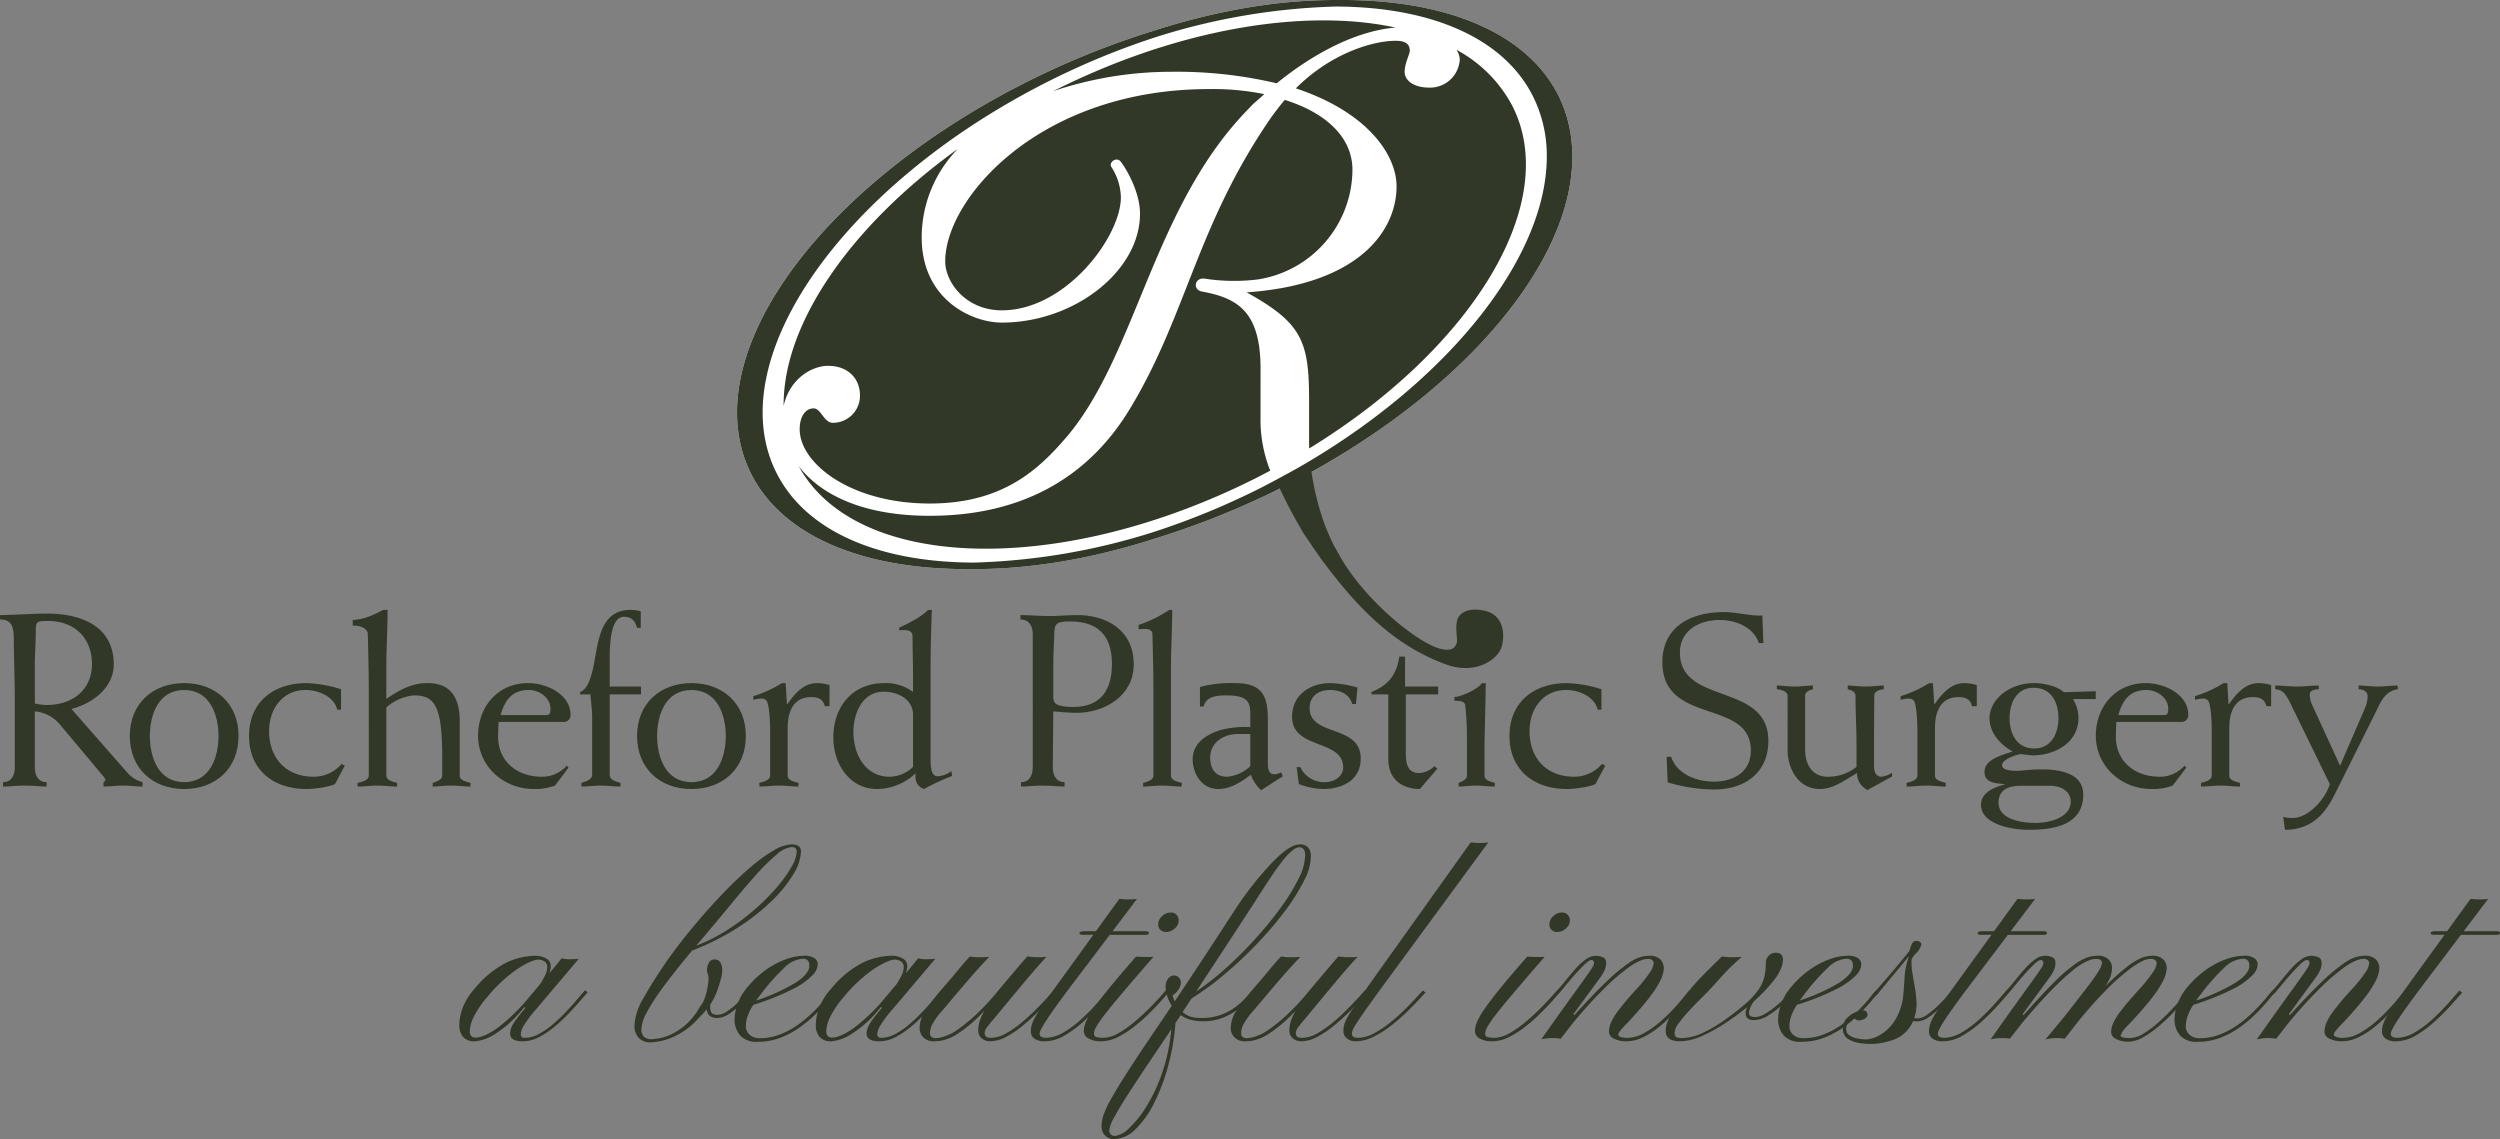 <?xml version="1.0" encoding="UTF-8"?>
<svg xmlns="http://www.w3.org/2000/svg" xmlns:xlink="http://www.w3.org/1999/xlink" id="Group_1806" data-name="Group 1806" width="554.431" height="252.614" viewBox="0 0 554.431 252.614">
  <rect x="0" y="0" width="554.431" height="252.614" fill="#808080" stroke="none"/>
  <defs>
    <clipPath id="clip-path">
      <rect id="Rectangle_132" data-name="Rectangle 132" width="554.431" height="252.614" fill="none"></rect>
    </clipPath>
  </defs>
  <g id="Group_1805" data-name="Group 1805" clip-path="url(#clip-path)">
    <path id="Path_1022" data-name="Path 1022" d="M467.7,104.661c28.1-15.552,49.055-36.875,55.688-57.161,3.3-10.1,2.81-19.53-1.431-27.258C514.437,6.549,496.2-.251,473.346.007c-12.409-.079-26.328,2.182-40.663,6.813a181.738,181.738,0,0,0-25.19,9.9c-32.762,15.758-57.682,39.515-65.036,61.989-3.305,10.1-2.809,19.531,1.433,27.259,7.517,13.694,25.757,20.5,48.612,20.237,12.423.079,26.356-2.188,40.705-6.831a182.28,182.28,0,0,0,23.58-9.149c.521-.243,1.046-.483,1.566-.732.781-.376,1.542-.765,2.313-1.151Z" transform="translate(-176.841 0)" fill="#fff"></path>
    <path id="Path_1023" data-name="Path 1023" d="M535.856,23.554c7.977-6.493,17.482-11.614,26.337-12.363-20.23-4.363-48.407.244-75.883,14.088a.1.1,0,0,0-.013.009A82.126,82.126,0,0,1,512.382,21a96.249,96.249,0,0,1,23.475,2.558" transform="translate(-252.712 -5.08)" fill="#323827"></path>
    <path id="Path_1024" data-name="Path 1024" d="M371.724,103.322c4.238,0,7.009,2.716,7.009,6.554a5.99,5.99,0,0,1-6.031,6.076c-1.957,0-2.609-3.2-4.238-3.2-1.794,0-3.1,1.758-3.1,4.633,0,7.519,11.247,16.468,28.854,16.468,15.975,0,23.964-7.354,30.157-14.545,15.812-18.384,19.236-51.472,40.755-73.212.977-1.12,2.119-1.918,3.259-3.036a56.7,56.7,0,0,0-12.227-1.12c-37.654,0-58.522,24.3-58.522,38.2,0,4.636,4.566,10.87,12.553,10.87,14.182,0,26.409-16.305,26.409-25.1a13.017,13.017,0,0,0-2.119-6.713c-.654-.958,1.14-2.4,2.119-1.118.652.8,4.238,6.234,4.238,11.508,0,12.787-14.674,24.139-30.647,24.139-6.847,0-17.769-5.276-17.769-18.864a28.174,28.174,0,0,1,8.012-19.657c-24.091,17.349-38.8,39.023-38.631,57.005,1.33-6.06,6.279-8.9,9.917-8.9" transform="translate(-188.018 -22.186)" fill="#323827"></path>
    <path id="Path_1025" data-name="Path 1025" d="M471.191,106.652c0-12.787-5.215-15.663-12.877-17.1-2.283-.32-1.793-3.2.489-2.88a42.513,42.513,0,0,0,11.9.16,24.771,24.771,0,0,0,20.867-24.295c0-6.873-5.376-12.467-15-15.508-.979,1.12-1.793,2.24-2.769,3.518-16.792,24.139-18.911,44.121-31.626,65.06-8.8,14.548-23.149,23.659-44.34,23.659-15.6,0-24.581-5.139-29.073-11.016,12.707,23.329,57.949,24.549,101.437,2.637,1.062-.536,2.1-1.085,3.138-1.635a30.505,30.505,0,0,1-2.148-12.05Z" transform="translate(-191.634 -24.876)" fill="#323827"></path>
    <path id="Path_1026" data-name="Path 1026" d="M634.35,33.368A30.024,30.024,0,0,0,622.1,21.2a4.054,4.054,0,0,1,.736,2.157,6.6,6.6,0,0,1-6.684,6.234c-3.585,0-5.541-1.6-5.541-3.518,0-1.758,1.14-4,1.14-4.634,0-1.278-.653-2.238-3.1-2.238-5.054,0-14.343,2.715-22.169,10.549,16.3,5.434,22.335,15.025,22.335,21.742,0,9.589-7.989,21.737-33.256,23.5,12.388,6.872,13.859,10.87,13.859,24.137v9.109c0,.478.01.925.019,1.375,36.369-22.3,56.169-54.768,44.912-76.245" transform="translate(-299.1 -10.158)" fill="#323827"></path>
    <path id="Path_1027" data-name="Path 1027" d="M523.388,47.5c3.3-10.1,2.809-19.529-1.431-27.259C514.437,6.549,496.2-.251,473.345.007c-12.409-.079-26.327,2.182-40.663,6.814a181.894,181.894,0,0,0-25.19,9.9c-32.762,15.759-57.682,39.515-65.036,61.99-3.305,10.1-2.81,19.531,1.433,27.259,7.517,13.694,25.757,20.5,48.612,20.237,12.423.079,26.355-2.188,40.705-6.831a182.167,182.167,0,0,0,23.58-9.149c.52-.244,1.045-.482,1.565-.732.781-.376,1.542-.765,2.313-1.151,1.391,2.978,2.949,5.979,4.725,8.985.679,1.333,1.6,2.4,2.441,3.773l2.122,3.028c6.724,9,14.992,18.715,27.7,23.265,6.36,2.277,11.458-1.011,12.263-4.156.842-3.3-.081-6.869-3.6-7.741s-5.846.232-6.331,2.115c-.44,1.73.119,4.2-.04,4.833-.324,1.252-1.206,2.041-3.609,1.452-4.967-1.225-16.212-10.255-21.933-19.843l-1.762-3.105c-.679-1.333-1.2-2.632-1.84-4.126a59.4,59.4,0,0,1-3.1-12.159c28.1-15.552,49.055-36.876,55.688-57.161m-56.015,54.689c-.021.011-.043.028-.066.041-2.431,1.45-4.952,2.841-7.509,4.2-1.041.554-2.072,1.115-3.134,1.654-.043.021-.087.044-.135.07a168.63,168.63,0,0,1-23.852,9.826,144.335,144.335,0,0,1-39.926,6.782c-20.5-.065-36.744-6.594-43.5-19.491-13.016-24.84,13.931-63.965,60.067-87.214a168.838,168.838,0,0,1,23.878-9.835,144.274,144.274,0,0,1,39.894-6.774c20.5.061,36.749,6.591,43.511,19.492a29.364,29.364,0,0,1,3.275,13.794c0,21.574-20.405,48.27-52.5,67.455" transform="translate(-176.841 0)" fill="#323827"></path>
    <path id="Path_1028" data-name="Path 1028" d="M3.278,308.244c0-4.907-.221-9.861-.221-13.789,0-2.834-.611-4.249-3.057-4.249v-.979c2.668,0,7.447-.329,10.392-.329,7.669,0,14.837,2.834,14.837,11.28,0,5.065-4.612,8.664-9.391,9.861l12.281,14.007a6.763,6.763,0,0,0,3.5,2.235v.979c-1.445,0-2.889-.218-4.334-.218s-2.89.218-4.335.218v-.979c.168-.111.445-.274.445-.385a2.124,2.124,0,0,0-.445-.872l-9.5-11.331a8.226,8.226,0,0,0-5.725-3.107v12.426c0,1.688.722,3.27,2.611,3.27v.979c-1.388,0-3.054-.218-4.946-.218-1.666,0-3.333.218-4.723.218v-.979c1.888,0,2.611-1.582,2.611-3.27Zm4.446.6a14.406,14.406,0,0,0,2.557.329c6.112,0,10.112-3.6,10.112-9.1,0-5.343-3.444-9.536-9.779-9.536-2.223,0-2.668.106-2.668,1.851,0,2.5-.222,5.45-.222,7.792Z" transform="translate(0 -152.824)" fill="#323827"></path>
    <path id="Path_1029" data-name="Path 1029" d="M71.987,321.64c6.947,0,12.059,4.522,12.059,11.716,0,7.245-5.112,11.772-12.059,11.772S59.928,340.6,59.928,333.356c0-7.194,5.113-11.716,12.059-11.716m0,21.962c5.779,0,7.613-5.617,7.613-10.246,0-4.578-1.834-10.19-7.613-10.19s-7.612,5.612-7.612,10.19c0,4.629,1.833,10.246,7.612,10.246" transform="translate(-31.143 -170.144)" fill="#323827"></path>
    <path id="Path_1030" data-name="Path 1030" d="M135.381,327.526h-.834c-.722-2.946-4.223-4.36-7-4.36-5.112,0-8.113,4.193-8.113,9.1,0,5.937,3.668,10.134,9.892,10.134a8.054,8.054,0,0,0,6.168-2.834l.722.38-2.112,3.98c-.222.436-3.889,1.2-6.39,1.2-7.113,0-12.725-4.036-12.725-11.771,0-7.681,5.612-11.716,12.725-11.716A27.737,27.737,0,0,1,135.381,323Z" transform="translate(-59.755 -170.144)" fill="#323827"></path>
    <path id="Path_1031" data-name="Path 1031" d="M170.321,323.894c0,1.034,1.167,1.3,2.391,1.633v.817c-1.446,0-2.89-.218-4.336-.218s-2.889.218-4.445.218v-.817c1.222-.274,2.5-.654,2.5-1.633V305.964c0-6.647-.222-12.806-.222-13.4,0-1.471-2.168-2.018-3.335-1.906V289.4c2.945-.111,5.5-1.637,6.779-2.235h.945c0,4.248-.278,8.553-.278,12.806v6.92c2.89-1.906,5.446-3.488,9.113-3.488,3.613,0,7.168,1.471,7.168,8.5v11.99c0,1.034,1.167,1.3,2.39,1.633v.817c-1.445,0-2.889-.218-4.335-.218s-2.889.218-4.056.218v-.817c.833-.274,2.112-.654,2.112-1.633V319.8c0-11.331-1.667-13.678-6.28-13.678a10.923,10.923,0,0,0-6.113,2.672Z" transform="translate(-84.641 -151.907)" fill="#323827"></path>
    <path id="Path_1032" data-name="Path 1032" d="M281.353,304.164v1.744h-6.947v17.82c0,1.145,1.167,1.419,2.39,1.8v.817c-1.445,0-2.89-.218-4.334-.218s-2.89.218-4.334.218v-.817c1.112-.329,2.388-.765,2.388-1.8V310.871c0-1.693-.276-3.27-.388-4.963h-2.279v-.547c2.279-.65,3.057-6.155,3.39-8.006.832-4.634,1.777-10.19,7.779-10.19a8.119,8.119,0,0,1,2.279.325v3.655h-.835c-.443-1.637-1.278-2.453-2.89-2.453-2.389,0-3.167,3.813-3.167,9.374v6.1Z" transform="translate(-139.192 -151.907)" fill="#323827"></path>
    <path id="Path_1033" data-name="Path 1033" d="M306.2,321.64c6.947,0,12.059,4.522,12.059,11.716,0,7.245-5.112,11.772-12.059,11.772s-12.058-4.527-12.058-11.772c0-7.194,5.112-11.716,12.058-11.716m0,21.962c5.78,0,7.614-5.617,7.614-10.246,0-4.578-1.834-10.19-7.614-10.19s-7.613,5.612-7.613,10.19c0,4.629,1.834,10.246,7.613,10.246" transform="translate(-152.856 -170.144)" fill="#323827"></path>
    <path id="Path_1034" data-name="Path 1034" d="M364.717,326.761h-1.055c-.389-1.633-1.5-2.018-3.056-2.018-3.113,0-5.169,2.129-5.169,6.869v10.52c0,1.034,1.167,1.3,2.391,1.633v.816c-1.446,0-2.891-.218-4.335-.218s-2.89.218-4.335.218v-.816c1.113-.274,2.39-.654,2.39-1.633v-9.81c0-3-.278-5.886-.722-6.646a1.241,1.241,0,0,0-1.221-.6,6.925,6.925,0,0,0-1.78.273v-.816a26.627,26.627,0,0,0,6.336-2.89h.832l.278,4.634h.111c1.667-2.347,3.613-4.634,6.558-4.634a9.483,9.483,0,0,1,2.777.436Z" transform="translate(-180.752 -170.144)" fill="#323827"></path>
    <path id="Path_1035" data-name="Path 1035" d="M406.324,320.57c0,2.722.667,3.487,1.556,3.487a5.371,5.371,0,0,0,3.055-1.146L411.1,324a47.084,47.084,0,0,0-6.223,2.89,2.662,2.662,0,0,1-1.89-2.672V323.4a12.531,12.531,0,0,1-8.5,3.493c-6.057,0-9.725-5.45-9.725-11.447,0-6.753,4.168-12.041,11.282-12.041a10.011,10.011,0,0,1,6.39,1.958v-3.209c0-3.214-.112-6.434-.112-9.049,0-1.034-.443-1.633-2.944-1.415v-.6c2.5-1.145,5.057-2.509,6.391-3.923h.832c-.165,4.522-.278,9.044-.278,13.566Zm-3.889-10.139c0-3.376-3.224-5.12-6.558-5.12-4.667,0-6.667,4.8-6.667,8.937,0,5.121,2.778,9.917,8,9.917a7.642,7.642,0,0,0,5.225-2.18Z" transform="translate(-199.948 -151.907)" fill="#323827"></path>
    <path id="Path_1036" data-name="Path 1036" d="M473.882,293.846c0-1.688-.721-3.27-2.723-3.27V289.6c2.113,0,4.224.218,6.336.218s4.223-.218,6.335-.218c5.891,0,12.448,2.941,12.448,10.951,0,6.921-6.39,10.733-12.726,10.733-1.889,0-3.555-.218-5.112-.325l-.111,12.426c0,1.688.721,3.27,2.611,3.27v.979c-1.389,0-3.057-.218-4.945-.218-1.668,0-3.334.218-4.723.218v-.979c1.89,0,2.611-1.582,2.611-3.27Zm4.557,14c0,1.146.333,2.129,4.446,2.129,6.557,0,8.557-4.364,8.557-9.536,0-4.851-1.834-9.429-9.225-9.429-2.89,0-3.555.324-3.555,2.727,0,1.141-.222,3.65-.222,6.92Z" transform="translate(-244.846 -153.194)" fill="#323827"></path>
    <path id="Path_1037" data-name="Path 1037" d="M532.888,323.894c0,1.034,1.168,1.3,2.391,1.633v.817c-1.445,0-2.89-.218-4.335-.218s-2.889.218-4.223.218v-.817c1-.274,2.278-.654,2.278-1.633V305.964c0-6.647-.222-12.806-.222-13.4,0-1.471-2.167-1.2-3.055-1.09v-.979a27.98,27.98,0,0,0,6.779-3.325h.667c0,4.248-.279,8.553-.279,12.806Z" transform="translate(-273.2 -151.907)" fill="#323827"></path>
    <path id="Path_1038" data-name="Path 1038" d="M552.273,322.512a25.957,25.957,0,0,1,7.78-.873c6,0,7.28,2.778,7.28,8.066v9.972c0,1.3.444,2.18,1.334,2.18a3.336,3.336,0,0,0,1.61-.44l.391.877-4.834,3.1a8.879,8.879,0,0,1-2.28-3.432c-2.11,1.583-4.5,3.164-7.168,3.164-4.113,0-5.723-3.928-5.723-6.544,0-3.6,2.888-5.446,6-6.484a21.368,21.368,0,0,1,6.78-.7v-2.941c0-3-1-4.09-5.333-4.09-1.946,0-4.5.167-5,2.454h-.835Zm11.17,10.408H560.72c-3.224,0-6.168,1.907-6.168,5.232,0,2.4,1.055,4.249,3.779,4.249a8.481,8.481,0,0,0,5.111-2.343Z" transform="translate(-286.161 -170.144)" fill="#323827"></path>
    <path id="Path_1039" data-name="Path 1039" d="M597.568,340.275h.832a5.8,5.8,0,0,0,5.5,3.326c2.058,0,4-1.308,4-3.271,0-6.322-11.338-3.868-11.338-11.224,0-4.745,3.836-7.468,8.5-7.468a24.6,24.6,0,0,1,6,.983l-.333,3.65H609.9c-.613-2.235-2.725-3.107-5-3.107-2.5,0-4.444,1.414-4.444,4.031,0,6.377,11.333,3.543,11.333,11.168,0,4.745-4,6.763-8.391,6.763a16.233,16.233,0,0,1-5.333-1.1Z" transform="translate(-310.015 -170.144)" fill="#323827"></path>
    <path id="Path_1040" data-name="Path 1040" d="M640.832,317.534V330.72c0,3.27,1.109,4.253,3.055,4.253a5.251,5.251,0,0,0,3.278-1.526l.667.543-3.888,4.527c-2.393,0-7-.983-7-6.707V317.534h-3.725v-.547c3.614-1.414,5.558-3.7,6.168-7.843h1.277v6.647H648v1.744Z" transform="translate(-329.061 -163.533)" fill="#323827"></path>
    <path id="Path_1041" data-name="Path 1041" d="M678.456,321.64c-.052,5.775-.277,11.66-.277,14.986v5.505c0,1.035,1.166,1.3,2.278,1.633v.816c-1.334,0-2.777-.218-4.224-.218-1.163,0-2.611.218-3.779.218v-.816c.558-.274,1.835-.654,1.835-1.633v-7.2a69.176,69.176,0,0,0-.388-8.442c-.222-.709-.667-.927-2.389-.927v-.821c1.887-.213,5.222-1.8,6.111-3.1Z" transform="translate(-348.962 -170.144)" fill="#323827"></path>
    <path id="Path_1042" data-name="Path 1042" d="M717.329,327.526h-.83c-.724-2.946-4.226-4.36-7-4.36-5.113,0-8.114,4.193-8.114,9.1,0,5.937,3.668,10.134,9.892,10.134a8.056,8.056,0,0,0,6.168-2.834l.724.38-2.115,3.98c-.22.436-3.888,1.2-6.39,1.2-7.114,0-12.724-4.036-12.724-11.771,0-7.681,5.61-11.716,12.724-11.716A27.719,27.719,0,0,1,717.329,323Z" transform="translate(-362.175 -170.144)" fill="#323827"></path>
    <path id="Path_1043" data-name="Path 1043" d="M788.925,295.067c-1.168-3.539-5.17-5.12-8.67-5.12-4.5,0-8.836,2.286-8.836,7.245,0,11.716,19.615,6.54,19.615,19.564,0,7.083-5.222,10.789-12.057,10.789a37.643,37.643,0,0,1-10.283-1.582l-.22-5.668h1c1.277,3.873,5.723,5.505,9.446,5.505,4.392,0,8.226-2.124,8.226-6.92,0-11.554-19.618-5.506-19.618-19.564,0-7.9,6.336-11.118,13.615-11.118,2.89,0,5.667.877,8.557.765l.225,6.1Z" transform="translate(-398.859 -152.454)" fill="#323827"></path>
    <path id="Path_1044" data-name="Path 1044" d="M822.768,325.084c0-.983-1.277-1.364-2.389-1.475v-.816c1.334,0,2.665.218,4,.218s2.668-.218,4-.218v.816c-.553.167-1.722.44-1.722,1.475v11.99c0,3.321,1.665,5.937,5,5.937a10.048,10.048,0,0,0,6.39-2.18v-4.792c0-3.655-.22-7.3-.22-10.955,0-1.034-1.169-1.308-1.724-1.475v-.816c1.333,0,2.667.218,4,.218s2.668-.218,4-.218v.816c-1.111.111-2.115.491-2.115,1.475,0,1.364-.052,5.719-.052,10.079v5.506c0,1.637.667,2.342,1.665,2.342a5.911,5.911,0,0,0,2.334-.872v.817l-5.444,3a4.12,4.12,0,0,1-2.334-3.757c-2.5,1.414-5.17,3.543-8.225,3.543-4.777,0-7.169-4.527-7.169-8.664Z" transform="translate(-426.324 -170.754)" fill="#323827"></path>
    <path id="Path_1045" data-name="Path 1045" d="M894.421,326.761h-1.057c-.388-1.633-1.5-2.018-3.055-2.018-3.11,0-5.167,2.129-5.167,6.869v10.52c0,1.034,1.166,1.3,2.391,1.633v.816c-1.447,0-2.893-.218-4.337-.218s-2.89.218-4.333.218v-.816c1.112-.274,2.389-.654,2.389-1.633v-9.81c0-3-.28-5.886-.724-6.646a1.236,1.236,0,0,0-1.22-.6,6.907,6.907,0,0,0-1.778.273v-.816a26.7,26.7,0,0,0,6.336-2.89h.832l.277,4.634h.111c1.667-2.347,3.611-4.634,6.558-4.634a9.485,9.485,0,0,1,2.779.436Z" transform="translate(-456.022 -170.144)" fill="#323827"></path>
    <path id="Path_1046" data-name="Path 1046" d="M940.09,325.179h-5.059a7.957,7.957,0,0,1,1.225,4.142c0,5.668-5.39,8.339-10.113,8.339-.615,0-2.334-.273-2.668-.273-.615,0-4.169,1.09-4.169,2.453,0,.816,1.057,1.252,3.28,1.252,1.222,0,3-.324,5.444-.324,4.446,0,9.281.979,9.281,5.612,0,7.027-7.114,7.792-12.114,7.792-3.557,0-10.56-1.146-10.56-5.556,0-2.676,2.892-3.929,5.226-4.471v-.111c-1.835-.163-4.446-.218-4.446-2.667,0-2.783,3.554-3.65,6.222-4.578-2.89-1.582-5.113-4.3-5.113-7.356,0-3.98,4.167-7.792,9.892-7.792,2.055,0,5,.6,6.613,2.018l7.057-.218Zm-16.837,19.239c-2.613,0-4.723.979-4.723,3.7,0,3.818,5.222,4.527,8.223,4.527,3.335,0,7.781-1.308,7.781-4.689,0-2.672-2.667-3.539-4.446-3.539Zm3.167-8.284c3.833,0,5.39-3.377,5.39-6.7,0-3.381-1.445-6.758-5.557-6.758-3.723,0-5.279,3.377-5.279,6.758,0,3.326,1.556,6.7,5.447,6.7" transform="translate(-475.307 -170.144)" fill="#323827"></path>
    <path id="Path_1047" data-name="Path 1047" d="M984.712,344.362a12.512,12.512,0,0,1-4.669.765c-6.835,0-12.392-5.125-12.392-11.828,0-6.322,4.28-11.66,11.115-11.66,4.11,0,9.389,2.5,9.389,7.027a1.476,1.476,0,0,1-1.386,1.581H972.208c-.055,1.146-.111,2.236-.111,3.27,0,5.5,4.224,8.882,9.668,8.882a7.242,7.242,0,0,0,5.558-2.454l.39.436Zm-1.89-15.64c.667,0,.892-.381.892-1.364,0-2.449-2.448-4.192-4.837-4.192-3.724,0-5.335,2.342-6.222,5.557Z" transform="translate(-502.856 -170.144)" fill="#323827"></path>
    <path id="Path_1048" data-name="Path 1048" d="M237.791,344.362a12.521,12.521,0,0,1-4.67.765c-6.835,0-12.392-5.125-12.392-11.828,0-6.322,4.279-11.66,11.114-11.66,4.111,0,9.392,2.5,9.392,7.027a1.479,1.479,0,0,1-1.391,1.581H225.287c-.056,1.146-.111,2.236-.111,3.27,0,5.5,4.223,8.882,9.669,8.882a7.241,7.241,0,0,0,5.556-2.454l.389.436Zm-1.891-15.64c.667,0,.891-.381.891-1.364,0-2.449-2.445-4.192-4.836-4.192-3.722,0-5.334,2.342-6.223,5.557Z" transform="translate(-114.706 -170.144)" fill="#323827"></path>
    <path id="Path_1049" data-name="Path 1049" d="M1030.319,326.761h-1.055c-.388-1.633-1.5-2.018-3.055-2.018-3.115,0-5.17,2.129-5.17,6.869v10.52c0,1.034,1.168,1.3,2.388,1.633v.816c-1.444,0-2.89-.218-4.332-.218s-2.89.218-4.336.218v-.816c1.111-.274,2.391-.654,2.391-1.633v-9.81c0-3-.279-5.886-.723-6.646a1.244,1.244,0,0,0-1.223-.6,6.923,6.923,0,0,0-1.778.273v-.816a26.657,26.657,0,0,0,6.335-2.89h.833l.279,4.634h.109c1.67-2.347,3.614-4.634,6.56-4.634a9.481,9.481,0,0,1,2.776.436Z" transform="translate(-526.644 -170.144)" fill="#323827"></path>
    <path id="Path_1050" data-name="Path 1050" d="M1054.518,328.136c-1.667-3.488-2.166-4.36-4.056-4.527v-.816c1.61,0,3.224.218,4.834.218s3.224-.218,4.836-.218v.816c-1.445.06-2,.441-2,1.257a5.493,5.493,0,0,0,.558,2.287l6.165,13.4,5.5-12.695a7.287,7.287,0,0,0,.612-2.672c0-1.14-1.055-1.581-2-1.581v-.816c1.442,0,2.887.218,4.332.218s2.89-.218,4.335-.218v.816c-2.893.441-3.78,2.838-5,5.343l-9.058,18.144c-2,4.031-5,7.686-10.945,7.686l-.391-2.89a6.806,6.806,0,0,0,2.112.274c3.557,0,7.336-4.361,8.223-7.523Z" transform="translate(-545.89 -170.754)" fill="#323827"></path>
    <path id="Path_1051" data-name="Path 1051" d="M215.541,468.983a3.291,3.291,0,0,1-2.633-.966,3.936,3.936,0,0,1-.831-2.652,11.086,11.086,0,0,1,.8-3.949,13.6,13.6,0,0,1,2.662-4.17,21.727,21.727,0,0,1,7.112-5.786,15.526,15.526,0,0,1,6.211-1.45,4.743,4.743,0,0,1,2.478.608,1.858,1.858,0,0,1,1.014,1.657,4.294,4.294,0,0,1-.338,1.63q.9-1.049,1.535-1.836t1.225-1.506a5.844,5.844,0,0,0,1.69.221q.394,0,1.07-.027a10.124,10.124,0,0,0,1.042-.083l-9.491,11.213A27.138,27.138,0,0,0,226.5,465.3a4.461,4.461,0,0,0-.789,2.03.777.777,0,0,0,.873.884,6.7,6.7,0,0,0,3.154-.87,17.5,17.5,0,0,0,3.211-2.237,39.051,39.051,0,0,0,2.957-2.845q1.38-1.477,2.436-2.734t1.62-1.864l.563.47q-.62.69-1.746,1.989t-2.577,2.817a35.84,35.84,0,0,1-3.126,2.9,18.391,18.391,0,0,1-3.436,2.265,7.707,7.707,0,0,1-3.478.884q-2.817,0-2.817-1.713a3.7,3.7,0,0,1,.239-1.284,7.941,7.941,0,0,1,.972-1.684q.732-1.036,2.2-2.776l-.281-.111a25.846,25.846,0,0,1-6.351,5.855,10.064,10.064,0,0,1-4.577,1.713m.113-.828q1.8,0,4.76-2.058a41.6,41.6,0,0,0,7.1-6.863q.677-.8,1.253-1.491t1.113-1.3a18.088,18.088,0,0,0,1.169-2.016,4.35,4.35,0,0,0,.521-1.906,1.39,1.39,0,0,0-.62-1.257,2.445,2.445,0,0,0-1.352-.4q-1.381,0-4.464,1.947a32.157,32.157,0,0,0-6.774,6.228,21.633,21.633,0,0,0-3.042,4.419,7.873,7.873,0,0,0-.929,3.259q0,1.436,1.268,1.437" transform="translate(-110.209 -238.05)" fill="#323827"></path>
    <path id="Path_1052" data-name="Path 1052" d="M296.542,441.473a3.331,3.331,0,0,1-2.732-1.063,3.818,3.818,0,0,1-.873-2.5,12.7,12.7,0,0,1,1.873-6.021q1.873-3.369,5.028-8.037,1.492-2.182,3.662-4.944t4.732-5.717q2.562-2.955,5.295-5.731t5.38-5.013a33.744,33.744,0,0,1,4.943-3.549,8.318,8.318,0,0,1,3.957-1.312q2.056,0,2.056,1.575a10.357,10.357,0,0,1-1.69,5.04A29.26,29.26,0,0,1,323.3,410.2a47.5,47.5,0,0,1-7.632,5.952,55.827,55.827,0,0,1-9.942,4.972q-4.338,5.22-6.788,8.617a40.6,40.6,0,0,0-3.45,5.441,8.042,8.042,0,0,0-1,3.259,2.178,2.178,0,0,0,.662,1.892,2.506,2.506,0,0,0,1.451.455,11.4,11.4,0,0,0,5.746-1.768,14.13,14.13,0,0,0,5.07-5.386,6.441,6.441,0,0,0,1.225-2.306,16.394,16.394,0,0,0,.563-2.43q.154-1.091.155-1.284a3.18,3.18,0,0,0-.169-1.284,2.626,2.626,0,0,1-.169-1.119,3.887,3.887,0,0,1,.408-1.381,1.348,1.348,0,0,1,1.338-.718,1.333,1.333,0,0,1,1.268.746,3.593,3.593,0,0,1,.366,1.8c-.019.24-.042.483-.071.732a3.966,3.966,0,0,1-.155.731,27.514,27.514,0,0,1-1.042,3.3,14.67,14.67,0,0,1-1.38,2.665,2.792,2.792,0,0,0-.028.4v.428a1.993,1.993,0,0,0,.254.926q.254.484,1.324.539a3.842,3.842,0,0,0,2-.664,13.108,13.108,0,0,0,2.07-1.6q1-.938,1.789-1.809t1.126-1.312l.591.47q-.45.5-1.282,1.422t-1.887,1.892a13.009,13.009,0,0,1-2.183,1.63,4.366,4.366,0,0,1-2.225.663,2.376,2.376,0,0,1-1.732-.525,2.223,2.223,0,0,1-.606-1.408,18.361,18.361,0,0,1-1.8,1.961,16.119,16.119,0,0,1-5.675,4.2,13.586,13.586,0,0,1-4.943,1.187m10.112-21.46a36.908,36.908,0,0,0,6.872-3.466,50.875,50.875,0,0,0,6.1-4.571,48.083,48.083,0,0,0,4.887-4.9,28.266,28.266,0,0,0,3.239-4.53,7.545,7.545,0,0,0,1.155-3.383q0-.995-1.1-.995a5.753,5.753,0,0,0-3.3,1.616,42.008,42.008,0,0,0-4.422,4.336q-2.45,2.72-5.225,6.09t-5.732,6.877Z" transform="translate(-152.23 -210.319)" fill="#323827"></path>
    <path id="Path_1053" data-name="Path 1053" d="M344.326,469.093a4.89,4.89,0,0,1-3.944-1.408,5.435,5.435,0,0,1-1.239-3.453,9.443,9.443,0,0,1,.62-3.314,11.211,11.211,0,0,1,1.352-2.789,21.566,21.566,0,0,1,4.507-4.64,18.829,18.829,0,0,1,4.746-2.638,12.256,12.256,0,0,1,4.1-.843,3.952,3.952,0,0,1,2.408.553,1.7,1.7,0,0,1,.719,1.27,3.624,3.624,0,0,1-1.169,2.5,15.887,15.887,0,0,1-4.38,3.079,56.988,56.988,0,0,1-8.732,3.48,11.264,11.264,0,0,0-1.323,2.665,7,7,0,0,0-.338,2,2.447,2.447,0,0,0,.887,2.016,3.232,3.232,0,0,0,2.1.718,12.651,12.651,0,0,0,4.971-.981,18.972,18.972,0,0,0,4.253-2.472,30.373,30.373,0,0,0,3.394-3.024q1.464-1.532,2.394-2.679a15.727,15.727,0,0,1,1.239-1.422l.592.47a14.463,14.463,0,0,0-1.423,1.574q-1,1.216-2.535,2.79a29.886,29.886,0,0,1-3.535,3.066,20.075,20.075,0,0,1-4.436,2.485,13.688,13.688,0,0,1-5.225.994m-.367-9.17a41.685,41.685,0,0,0,8.619-3.88q3.154-2,3.155-3.825,0-1.547-1.465-1.547a6.359,6.359,0,0,0-4.084,1.989,45.679,45.679,0,0,0-5.126,5.772q-.62.774-1.1,1.491" transform="translate(-176.241 -238.049)" fill="#323827"></path>
    <path id="Path_1054" data-name="Path 1054" d="M380.136,468.983a3.291,3.291,0,0,1-2.633-.966,3.936,3.936,0,0,1-.831-2.652,11.087,11.087,0,0,1,.8-3.949,13.6,13.6,0,0,1,2.662-4.17,21.727,21.727,0,0,1,7.112-5.786,15.526,15.526,0,0,1,6.211-1.45,4.743,4.743,0,0,1,2.479.608,1.858,1.858,0,0,1,1.014,1.657,4.294,4.294,0,0,1-.338,1.63q.9-1.049,1.535-1.836t1.225-1.506a5.845,5.845,0,0,0,1.69.221q.394,0,1.07-.027a10.124,10.124,0,0,0,1.042-.083l-9.491,11.213a27.136,27.136,0,0,0-2.591,3.411,4.46,4.46,0,0,0-.789,2.03.777.777,0,0,0,.873.884,6.7,6.7,0,0,0,3.154-.87,17.5,17.5,0,0,0,3.211-2.237,39.058,39.058,0,0,0,2.957-2.845q1.38-1.477,2.436-2.734t1.62-1.864l.563.47q-.62.69-1.746,1.989t-2.577,2.817a35.849,35.849,0,0,1-3.126,2.9,18.394,18.394,0,0,1-3.436,2.265,7.707,7.707,0,0,1-3.478.884q-2.817,0-2.817-1.713a3.7,3.7,0,0,1,.239-1.284,7.94,7.94,0,0,1,.972-1.684q.732-1.036,2.2-2.776l-.281-.111a25.846,25.846,0,0,1-6.351,5.855,10.064,10.064,0,0,1-4.577,1.713m.113-.828q1.8,0,4.76-2.058a41.6,41.6,0,0,0,7.1-6.863q.677-.8,1.253-1.491t1.113-1.3a18.1,18.1,0,0,0,1.169-2.016,4.35,4.35,0,0,0,.521-1.906,1.39,1.39,0,0,0-.62-1.257,2.445,2.445,0,0,0-1.352-.4q-1.38,0-4.464,1.947a32.158,32.158,0,0,0-6.774,6.228,21.635,21.635,0,0,0-3.042,4.419,7.873,7.873,0,0,0-.929,3.259q0,1.436,1.268,1.437" transform="translate(-195.744 -238.05)" fill="#323827"></path>
    <path id="Path_1055" data-name="Path 1055" d="M428.007,469.169a3.363,3.363,0,0,1-2.62-.884,2.946,2.946,0,0,1-.817-1.906,7.217,7.217,0,0,1,1.563-4.447,74.61,74.61,0,0,1,4.8-5.993q1.1-1.27,2.3-2.735t2.492-2.844a13.354,13.354,0,0,0,2.253.166q.394,0,1.1-.028t.929-.055q-2.394,2.514-4.788,5.3t-4.281,5.054q-.62.745-1.605,1.864a15.741,15.741,0,0,0-1.732,2.375,4.564,4.564,0,0,0-.718,2.445.987.987,0,0,0,.282.691,1.445,1.445,0,0,0,1.07.3,6.924,6.924,0,0,0,1.76-.359,10.385,10.385,0,0,0,2.549-1.215,36.42,36.42,0,0,0,4.282-3.411,53.123,53.123,0,0,0,5.21-5.593q.62-.745,1.014-1.215t.732-.856q.986-1.187,2.14-2.541t2.507-2.927q.9.083,1.267.124a9.173,9.173,0,0,0,.986.041,18.67,18.67,0,0,0,2.028-.083q-1.662,1.768-3.788,4.281t-4.211,5.04q-2.085,2.527-3.662,4.433a21.122,21.122,0,0,0-1.7,2.113,2.065,2.065,0,0,0-.352,1.091,1.452,1.452,0,0,0,.239.663q.211.332,1.225.332a6.834,6.834,0,0,0,3.253-.967,21.823,21.823,0,0,0,3.492-2.417q1.732-1.45,3.239-2.969t2.549-2.679q1.042-1.16,1.352-1.464l.563.47q-.339.359-1.422,1.546t-2.662,2.748q-1.578,1.561-3.394,3.052a21.986,21.986,0,0,1-3.676,2.472,7.528,7.528,0,0,1-3.492.98,2.882,2.882,0,0,1-1.887-.621,2.181,2.181,0,0,1-.789-1.726,6.531,6.531,0,0,1,.3-2.071,11.536,11.536,0,0,1,1.113-2.43,31.036,31.036,0,0,1-6.31,5.386,10.17,10.17,0,0,1-2.619,1.16,8.407,8.407,0,0,1-2.056.3" transform="translate(-220.631 -238.236)" fill="#323827"></path>
    <path id="Path_1056" data-name="Path 1056" d="M479.043,454.808a3.726,3.726,0,0,1-2.324-.608,1.882,1.882,0,0,1-.774-1.546,5.673,5.673,0,0,1,.2-1.478,8.452,8.452,0,0,1,.845-1.864q.648-1.132,1.972-3.052t3.577-5.041l7.266-10.026h-2.225q-.845,0-.845-.359,0-.442,1.07-.442h2.563l5.211-7.181q.366.056.972.1t1.732.014a7.249,7.249,0,0,0,1.211-.11l-5.436,7.181h7.267q.788,0,.789.386,0,.415-.7.414h-7.971L486,441.026q-2.647,3.48-4.253,5.717t-2.436,3.535a18.878,18.878,0,0,0-1.127,1.933,2.574,2.574,0,0,0-.3.939q0,.829,1.408.884a8.086,8.086,0,0,0,4.013-1.257,23.407,23.407,0,0,0,3.986-3.01q1.914-1.782,3.436-3.508t2.366-2.721l.62.47q-.817.939-2.394,2.706a50.373,50.373,0,0,1-3.619,3.632,25.082,25.082,0,0,1-4.267,3.162,8.672,8.672,0,0,1-4.394,1.3" transform="translate(-247.333 -223.875)" fill="#323827"></path>
    <path id="Path_1057" data-name="Path 1057" d="M504.227,458.219a5.43,5.43,0,0,1-2.774-.621,1.878,1.878,0,0,1-1.056-1.671,5.421,5.421,0,0,1,.423-1.919,15.551,15.551,0,0,1,1.619-2.858q1.2-1.768,3.492-4.6t6.042-7.112q.253.028,1.211.056t1.493.027q.478,0,.718-.014t.465-.041q-4.113,4.751-6.717,7.816t-4.014,4.889a24.575,24.575,0,0,0-1.943,2.789,3.487,3.487,0,0,0-.536,1.547q0,.719.789.828a9.526,9.526,0,0,0,1.267.111,6.892,6.892,0,0,0,3.323-1.008,23.157,23.157,0,0,0,3.591-2.513q1.789-1.5,3.324-3.052t2.521-2.665q.985-1.118,1.155-1.284l.563.5q-.31.331-1.352,1.519t-2.591,2.748a41.761,41.761,0,0,1-3.394,3.052,21.624,21.624,0,0,1-3.8,2.485,8.394,8.394,0,0,1-3.816.994m14.393-24.249a1.657,1.657,0,0,1-1.253-.483,1.7,1.7,0,0,1-.465-1.229,2.46,2.46,0,0,1,.831-1.781,2.737,2.737,0,0,1,1.986-.814,1.611,1.611,0,0,1,1.253.511,1.764,1.764,0,0,1,.465,1.229,2.324,2.324,0,0,1-.887,1.8,2.88,2.88,0,0,1-1.93.773" transform="translate(-260.039 -227.287)" fill="#323827"></path>
    <path id="Path_1058" data-name="Path 1058" d="M511.36,462.933a2.7,2.7,0,0,1-1.943-.759,2.648,2.648,0,0,1-.817-1.919,7.367,7.367,0,0,1,.408-2.583,22.823,22.823,0,0,1,1.831-3.881q1.367-2.43,3.957-6.435t6.816-10.219l2.563-3.784a8.3,8.3,0,0,1-1.155-2.6,5.772,5.772,0,0,1-.2-2.071,2.834,2.834,0,0,1,.634-1.45,1.531,1.531,0,0,1,1.2-.566,1.464,1.464,0,0,1,1.084.442,1.693,1.693,0,0,1,.437,1.243,2.821,2.821,0,0,1-.563,1.464,3.423,3.423,0,0,1-1.267,1.215,5.33,5.33,0,0,0,.478,1.353q4.056-6.076,6.675-10.054t4.183-6.394q1.564-2.416,2.422-3.729t1.366-2.03a71.6,71.6,0,0,1,7.506-9.128q3.479-3.465,5.619-3.466a2.245,2.245,0,0,1,1.8.691,2.624,2.624,0,0,1,.62,1.684,11.839,11.839,0,0,1-1.479,5.593,43.822,43.822,0,0,1-4.337,6.9,78.522,78.522,0,0,1-6.225,7.278,92.193,92.193,0,0,1-7.2,6.739,61.665,61.665,0,0,1-7.21,5.275l-2,3.038a5.445,5.445,0,0,0,1.394.856,5.124,5.124,0,0,0,1.733.387,12.587,12.587,0,0,0,5.844-.815,13.422,13.422,0,0,0,3.957-2.541,31.915,31.915,0,0,0,2.535-2.665l.648.442q-.451.414-1.451,1.533a18.142,18.142,0,0,1-2.591,2.32,13.547,13.547,0,0,1-3.816,1.961,12.034,12.034,0,0,1-5.154.456,7.673,7.673,0,0,1-1.943-.442,7.056,7.056,0,0,1-1.577-.828l-1.155,1.768a50.681,50.681,0,0,1-1.605,9.418,43.073,43.073,0,0,1-3.112,8.271,21.329,21.329,0,0,1-4.154,5.856,6.886,6.886,0,0,1-4.76,2.168m.2-.69a5.318,5.318,0,0,0,3.1-1.685,22.882,22.882,0,0,0,3.873-4.819,36.492,36.492,0,0,0,3.506-7.485,41.006,41.006,0,0,0,2.028-9.652l-5.069,7.54q-2.45,3.646-4.422,6.7t-3.127,5.206a8,8,0,0,0-1.155,3.038,1.12,1.12,0,0,0,.352.8,1.228,1.228,0,0,0,.916.359m18.026-32.038a57.491,57.491,0,0,0,6.506-5.1,88.626,88.626,0,0,0,6.549-6.518,83.755,83.755,0,0,0,5.717-7,42.558,42.558,0,0,0,4.014-6.574,11.532,11.532,0,0,0,1.38-5.22,1.79,1.79,0,0,0-.394-1.174,1.176,1.176,0,0,0-.9-.4,2.8,2.8,0,0,0-1.521.7,14.793,14.793,0,0,0-2.38,2.555q-1.452,1.85-3.7,5.33-2.592,4.033-4.985,7.706t-4.887,7.471l-5.394,8.216" transform="translate(-264.299 -210.319)" fill="#323827"></path>
    <path id="Path_1059" data-name="Path 1059" d="M571.669,469.169a3.363,3.363,0,0,1-2.62-.884,2.947,2.947,0,0,1-.817-1.906,7.216,7.216,0,0,1,1.564-4.447,74.582,74.582,0,0,1,4.8-5.993q1.1-1.27,2.3-2.735t2.493-2.844a13.35,13.35,0,0,0,2.253.166q.394,0,1.1-.028t.929-.055q-2.394,2.514-4.788,5.3T574.6,460.8q-.62.745-1.605,1.864a15.745,15.745,0,0,0-1.733,2.375,4.564,4.564,0,0,0-.718,2.445.987.987,0,0,0,.282.691,1.445,1.445,0,0,0,1.07.3,6.924,6.924,0,0,0,1.76-.359A10.392,10.392,0,0,0,576.2,466.9a36.385,36.385,0,0,0,4.281-3.411,53.071,53.071,0,0,0,5.211-5.593q.619-.745,1.014-1.215t.732-.856q.986-1.187,2.14-2.541t2.507-2.927q.9.083,1.268.124a9.167,9.167,0,0,0,.986.041,18.655,18.655,0,0,0,2.028-.083q-1.661,1.768-3.788,4.281t-4.211,5.04q-2.085,2.527-3.661,4.433a21.157,21.157,0,0,0-1.7,2.113,2.069,2.069,0,0,0-.352,1.091,1.452,1.452,0,0,0,.239.663q.211.332,1.225.332a6.834,6.834,0,0,0,3.253-.967,21.839,21.839,0,0,0,3.492-2.417q1.733-1.45,3.239-2.969t2.549-2.679q1.043-1.16,1.353-1.464l.563.47q-.339.359-1.423,1.546t-2.662,2.748q-1.578,1.561-3.394,3.052a21.985,21.985,0,0,1-3.675,2.472,7.528,7.528,0,0,1-3.492.98,2.881,2.881,0,0,1-1.887-.621,2.183,2.183,0,0,1-.789-1.726,6.532,6.532,0,0,1,.3-2.071,11.515,11.515,0,0,1,1.113-2.43,31.047,31.047,0,0,1-6.31,5.386,10.169,10.169,0,0,1-2.619,1.16,8.406,8.406,0,0,1-2.056.3" transform="translate(-295.288 -238.236)" fill="#323827"></path>
    <path id="Path_1060" data-name="Path 1060" d="M622.983,440.756a2.942,2.942,0,0,1-1.957-.649,2,2,0,0,1-.775-1.588,5.744,5.744,0,0,1,.183-1.45,8.128,8.128,0,0,1,.817-1.823q.633-1.118,1.929-3.024t3.521-5.054l21.772-30.519q.394.028,1,.083a16.015,16.015,0,0,0,1.732.028,3.774,3.774,0,0,0,.521-.041c.2-.028.418-.05.662-.069l-23.152,31.513q-2.535,3.48-3.972,5.51t-2.112,3.093a9.693,9.693,0,0,0-.845,1.519,2.323,2.323,0,0,0-.169.787q0,.911,1.324.911a7.571,7.571,0,0,0,3.506-.966,22.509,22.509,0,0,0,3.648-2.417,41.56,41.56,0,0,0,3.323-2.969q1.521-1.518,2.577-2.679t1.394-1.464l.563.47q-.366.359-1.464,1.546t-2.7,2.748A43.828,43.828,0,0,1,630.8,437.3a21.866,21.866,0,0,1-3.915,2.472,8.888,8.888,0,0,1-3.9.98" transform="translate(-322.324 -209.823)" fill="#323827"></path>
    <path id="Path_1061" data-name="Path 1061" d="M684.831,458.219a5.429,5.429,0,0,1-2.774-.621A1.878,1.878,0,0,1,681,455.927a5.428,5.428,0,0,1,.422-1.919,15.593,15.593,0,0,1,1.62-2.858q1.2-1.768,3.493-4.6t6.042-7.112q.254.028,1.211.056t1.492.027q.478,0,.718-.014c.16-.009.314-.023.465-.041q-4.113,4.751-6.718,7.816t-4.014,4.889a24.649,24.649,0,0,0-1.943,2.789,3.485,3.485,0,0,0-.535,1.547.783.783,0,0,0,.789.828,9.527,9.527,0,0,0,1.267.111,6.894,6.894,0,0,0,3.324-1.008,23.18,23.18,0,0,0,3.591-2.513q1.788-1.5,3.324-3.052t2.521-2.665q.985-1.118,1.154-1.284l.563.5q-.311.331-1.352,1.519t-2.591,2.748a41.91,41.91,0,0,1-3.394,3.052,21.664,21.664,0,0,1-3.8,2.485,8.4,8.4,0,0,1-3.816.994m14.392-24.249a1.657,1.657,0,0,1-1.253-.483,1.7,1.7,0,0,1-.464-1.229,2.459,2.459,0,0,1,.831-1.781,2.738,2.738,0,0,1,1.986-.814,1.61,1.61,0,0,1,1.253.511,1.762,1.762,0,0,1,.465,1.229,2.324,2.324,0,0,1-.887,1.8,2.88,2.88,0,0,1-1.929.773" transform="translate(-353.893 -227.287)" fill="#323827"></path>
    <path id="Path_1062" data-name="Path 1062" d="M730.45,468.983a5.864,5.864,0,0,1-2.69-.58,1.741,1.741,0,0,1-1.141-1.547,5.646,5.646,0,0,1,.338-1.754,11.625,11.625,0,0,1,1.62-2.776,61.267,61.267,0,0,1,4.042-4.805,30.421,30.421,0,0,0,3.07-3.812,4.5,4.5,0,0,0,.845-2.016.991.991,0,0,0-.281-.69,1.449,1.449,0,0,0-1.07-.3,4.541,4.541,0,0,0-1.507.359,11.993,11.993,0,0,0-2.239,1.215,43.116,43.116,0,0,0-5.464,4.6,100.326,100.326,0,0,0-7.436,8.162l-2.619,3.37a8.828,8.828,0,0,0-1.633-.138,11.927,11.927,0,0,0-1.676.1q-.662.1-1,.179,3.154-4.474,5.267-7.416t3.394-4.709q1.281-1.768,1.915-2.693t.859-1.326a1.856,1.856,0,0,0,.253-.649q.057-.8-.62-.8-.394,0-1.239.773t-1.9,1.933q-1.055,1.161-2.07,2.389t-1.775,2.141c-.132.073-.3.028-.507-.138-.113-.165-.141-.276-.085-.331q.817-.856,1.845-2.141t2.154-2.568a14.124,14.124,0,0,1,2.31-2.14,3.918,3.918,0,0,1,2.282-.856,4.073,4.073,0,0,1,1.619.345q.8.346.662,1.643a4.093,4.093,0,0,1-.281,1.118,7.925,7.925,0,0,1-1.014,1.727l-5.914,8.065.141.3q4.394-4.861,7.337-7.637a38.16,38.16,0,0,1,4.971-4.1,8.986,8.986,0,0,1,2.38-1.174,7.046,7.046,0,0,1,1.9-.29,3.251,3.251,0,0,1,2.577.87,2.762,2.762,0,0,1,.719,1.92,6.855,6.855,0,0,1-.746,2.637,22.5,22.5,0,0,1-2.45,3.811q-1.732,2.279-4.859,5.621a22.615,22.615,0,0,0-1.733,1.92,1.419,1.419,0,0,0-.3.787c0,.184.193.336.577.456a4.986,4.986,0,0,0,1.451.179,7.42,7.42,0,0,0,3.52-.966,20.009,20.009,0,0,0,3.507-2.417,36.518,36.518,0,0,0,3.112-2.969q1.408-1.518,2.352-2.679t1.225-1.464l.591.47q-.339.359-1.31,1.546t-2.436,2.748a37.688,37.688,0,0,1-3.239,3.052A19.275,19.275,0,0,1,734.337,468a8.564,8.564,0,0,1-3.887.98" transform="translate(-369.798 -238.05)" fill="#323827"></path>
    <path id="Path_1063" data-name="Path 1063" d="M772.228,468.239q-3.154,0-3.154-2.292a5.685,5.685,0,0,1,.394-2.03,13.327,13.327,0,0,1,1.563-2.693q1.168-1.657,3.478-4.5a42.62,42.62,0,0,1,3.056-3.369q1.817-1.824,3.957-3.922.9.083,1.324.124t1.07.041a19.653,19.653,0,0,0,2.028-.083q-1.944,1.713-3.112,2.914t-2.127,2.292q-.958,1.092-2.281,2.472-.7.719-1.916,1.933t-2.464,2.583a28.319,28.319,0,0,0-2.127,2.582,3.756,3.756,0,0,0-.873,1.961q0,.911.437,1.091a3.041,3.041,0,0,0,1.14.179,11.034,11.034,0,0,0,4.507-1.091A29.605,29.605,0,0,0,782,463.613q2.45-1.727,4.619-3.577a17.477,17.477,0,0,0,3.041-3.273,8.559,8.559,0,0,0,1.3-2.886,13.73,13.73,0,0,0,.31-2.956,2.264,2.264,0,0,1,.648-1.671,2.145,2.145,0,0,1,1.577-.649q1.577,0,1.577,1.519a5.712,5.712,0,0,1-.409,1.892,11.181,11.181,0,0,1-1.619,2.72,34.387,34.387,0,0,1-3.577,3.867l-.76.691a5.715,5.715,0,0,0-1.155,2.417q-.2,1.146,1.324,1.145a4.472,4.472,0,0,0,2.155-.676,16.357,16.357,0,0,0,2.38-1.657q1.183-.98,2.183-1.961t1.535-1.588l.591.47q-.93.994-2.492,2.445a22.793,22.793,0,0,1-3.309,2.555,6.188,6.188,0,0,1-3.267,1.1q-1.38,0-1.733-.8a2.614,2.614,0,0,1,.268-2.127q-2.084,1.713-4.732,3.48a35.243,35.243,0,0,1-5.338,2.956,12.247,12.247,0,0,1-4.886,1.187" transform="translate(-399.662 -237.306)" fill="#323827"></path>
    <path id="Path_1064" data-name="Path 1064" d="M826.149,469.093a4.89,4.89,0,0,1-3.944-1.408,5.435,5.435,0,0,1-1.239-3.453,9.435,9.435,0,0,1,.62-3.314,11.2,11.2,0,0,1,1.352-2.789,21.576,21.576,0,0,1,4.506-4.64,18.833,18.833,0,0,1,4.747-2.638,12.25,12.25,0,0,1,4.1-.843,3.954,3.954,0,0,1,2.409.553,1.7,1.7,0,0,1,.718,1.27,3.622,3.622,0,0,1-1.17,2.5,15.874,15.874,0,0,1-4.379,3.079,57,57,0,0,1-8.731,3.48,11.207,11.207,0,0,0-1.323,2.665,7,7,0,0,0-.339,2,2.447,2.447,0,0,0,.888,2.016,3.233,3.233,0,0,0,2.1.718,12.656,12.656,0,0,0,4.972-.981,18.966,18.966,0,0,0,4.252-2.472,30.392,30.392,0,0,0,3.395-3.024q1.463-1.532,2.394-2.679a15.555,15.555,0,0,1,1.239-1.422l.592.47a14.462,14.462,0,0,0-1.423,1.574q-1,1.216-2.535,2.79a29.871,29.871,0,0,1-3.534,3.066,20.074,20.074,0,0,1-4.436,2.485,13.689,13.689,0,0,1-5.225.994m-.366-9.17a41.669,41.669,0,0,0,8.618-3.88q3.154-2,3.155-3.825,0-1.547-1.465-1.547a6.36,6.36,0,0,0-4.084,1.989,45.688,45.688,0,0,0-5.126,5.772q-.62.774-1.1,1.491" transform="translate(-426.628 -238.049)" fill="#323827"></path>
    <path id="Path_1065" data-name="Path 1065" d="M856.673,465.872a14.833,14.833,0,0,1-2.253-.221,6.165,6.165,0,0,1-2.465-.939,2.492,2.492,0,0,1-1.085-2.237,3.166,3.166,0,0,1,.859-2.279,5.713,5.713,0,0,1,1.9-1.34,4.522,4.522,0,0,1,1.549-.442q1.154,0,1.154,1.049a1.112,1.112,0,0,1-.634.815,2.506,2.506,0,0,1-1.338.373,1.116,1.116,0,0,1-.662-.235,5.772,5.772,0,0,0-.521-.345q-.31.3-.944.9a2.008,2.008,0,0,0-.634,1.533,1.693,1.693,0,0,0,.859,1.56,5.131,5.131,0,0,0,1.929.663,12.505,12.505,0,0,0,1.634.152,6.758,6.758,0,0,0,2.957-.925,9.62,9.62,0,0,0,3.309-3.107,12.916,12.916,0,0,0,1.986-5.938q.14-1.325.268-3.673a16.08,16.08,0,0,1,.887-4.5.823.823,0,0,0,.028-.248q-1.07,1.3-2.309,2.789t-2.38,2.872q-1.141,1.382-1.957,2.348a6.7,6.7,0,0,1-.817.856c-.17.13-.245.193-.226.193-.019,0-.089.005-.211.014a.306.306,0,0,1-.3-.179q-.056-.139.269-.525t.69-.828q.647-.719,2-2.292t2.859-3.37q1.506-1.8,2.6-3.176a5.818,5.818,0,0,1,.507-1.492,1.046,1.046,0,0,1,.957-.663q1.127,0,1.127.911a4.781,4.781,0,0,1-1.3,1.961,4.187,4.187,0,0,0-.817,1.146,3.289,3.289,0,0,0-.057.677,13.51,13.51,0,0,0,.211,2.472q.238,1.477.522,3.093a27.32,27.32,0,0,1,.366,3.079,9.819,9.819,0,0,1-.507,3.784,6.438,6.438,0,0,0,.76.055,3.816,3.816,0,0,0,2.07-.8,18.482,18.482,0,0,0,2.323-1.906q1.155-1.1,2.014-2.1t1.141-1.38l.62.47q-.48.5-1.409,1.533t-2.112,2.154a16.466,16.466,0,0,1-2.408,1.906,4.333,4.333,0,0,1-2.324.787c-.168,0-.328,0-.478-.014s-.3-.023-.451-.041a7.468,7.468,0,0,1-3.915,3.963,14.97,14.97,0,0,1-5.858,1.091" transform="translate(-442.169 -234.359)" fill="#323827"></path>
    <path id="Path_1066" data-name="Path 1066" d="M893.726,454.808a3.726,3.726,0,0,1-2.324-.608,1.885,1.885,0,0,1-.774-1.546,5.674,5.674,0,0,1,.2-1.478,8.427,8.427,0,0,1,.845-1.864q.648-1.132,1.971-3.052t3.577-5.041l7.266-10.026h-2.224q-.845,0-.845-.359,0-.442,1.071-.442h2.563l5.21-7.181q.366.056.972.1t1.733.014a7.235,7.235,0,0,0,1.21-.11l-5.435,7.181h7.266q.788,0,.788.386c0,.276-.235.414-.7.414h-7.971l-7.436,9.832q-2.646,3.48-4.252,5.717t-2.437,3.535a18.952,18.952,0,0,0-1.126,1.933,2.577,2.577,0,0,0-.3.939q0,.829,1.408.884a8.088,8.088,0,0,0,4.014-1.257,23.443,23.443,0,0,0,3.986-3.01q1.914-1.782,3.435-3.508t2.367-2.721l.619.47q-.816.939-2.395,2.706a50.247,50.247,0,0,1-3.619,3.632,25.085,25.085,0,0,1-4.267,3.162,8.669,8.669,0,0,1-4.394,1.3" transform="translate(-462.83 -223.875)" fill="#323827"></path>
    <path id="Path_1067" data-name="Path 1067" d="M949.571,469.065a5.592,5.592,0,0,1-2.648-.594,1.765,1.765,0,0,1-1.126-1.56,5.2,5.2,0,0,1,.38-1.768,12.729,12.729,0,0,1,1.7-2.8q1.323-1.782,4.084-4.819a34.484,34.484,0,0,0,3.07-3.812,4.423,4.423,0,0,0,.873-2.016.944.944,0,0,0-.31-.691,1.611,1.611,0,0,0-1.126-.3,4.418,4.418,0,0,0-1.718.469,17.458,17.458,0,0,0-2.873,1.823,48.877,48.877,0,0,0-5.168,4.6,93.842,93.842,0,0,0-6.577,7.443l-2.619,3.37a8.1,8.1,0,0,0-1.606-.138,12.318,12.318,0,0,0-1.676.1,9.487,9.487,0,0,0-1,.179q1.661-1.989,2.577-3.094t1.464-1.781q.55-.675,1.056-1.325t1.324-1.7q.817-1.048,2.31-2.983,1.633-2.1,2.436-3.3a14.385,14.385,0,0,0,1.084-1.823,2.58,2.58,0,0,0,.282-.98q0-.856-1.38-.856a5.355,5.355,0,0,0-1.887.483,13.468,13.468,0,0,0-2.929,1.836,54.368,54.368,0,0,0-4.887,4.5q-2.943,2.983-6.718,7.512l-2.619,3.37a5.819,5.819,0,0,0-.8-.111q-.409-.027-.8-.027a12.567,12.567,0,0,0-1.7.1,7.9,7.9,0,0,0-.972.179q3.155-4.474,5.267-7.416t3.394-4.709q1.282-1.768,1.916-2.693t.859-1.326a1.862,1.862,0,0,0,.253-.649q.056-.8-.62-.8-.395,0-1.239.773t-1.9,1.933q-1.056,1.161-2.07,2.39t-1.774,2.14q-.2.111-.507-.138c-.112-.166-.141-.276-.084-.332q.816-.855,1.844-2.14T926.559,453a14.111,14.111,0,0,1,2.309-2.14,3.923,3.923,0,0,1,2.282-.856,4.064,4.064,0,0,1,1.619.346q.8.346.662,1.643a4.075,4.075,0,0,1-.281,1.118,7.9,7.9,0,0,1-1.014,1.727l-5.914,8.064.141.3q3.942-4.474,6.675-7.195a35.549,35.549,0,0,1,4.45-3.908,11.656,11.656,0,0,1,2.858-1.657,6.929,6.929,0,0,1,2.352-.442,3.305,3.305,0,0,1,2.578.87,2.6,2.6,0,0,1,.718,1.92,7.314,7.314,0,0,1-.31,1.8A9.912,9.912,0,0,1,944.5,456.8a52.747,52.747,0,0,1,4.394-4,15.7,15.7,0,0,1,3.45-2.237,6.562,6.562,0,0,1,2.493-.553,3.249,3.249,0,0,1,2.577.87,2.763,2.763,0,0,1,.718,1.92,6.841,6.841,0,0,1-.746,2.637,22.454,22.454,0,0,1-2.45,3.811q-1.731,2.279-4.858,5.621a19.059,19.059,0,0,0-1.747,1.92,1.457,1.457,0,0,0-.282.787l-.2.028q0,.663,2.056.663a6,6,0,0,0,3.014-.967,21.3,21.3,0,0,0,3.281-2.43q1.648-1.463,3.084-3t2.422-2.693q.986-1.161,1.268-1.464l.592.47q-.338.359-1.366,1.56t-2.521,2.762q-1.493,1.561-3.239,3.066a21.611,21.611,0,0,1-3.521,2.5,6.9,6.9,0,0,1-3.352.994" transform="translate(-477.608 -238.049)" fill="#323827"></path>
    <path id="Path_1068" data-name="Path 1068" d="M1009.155,469.093a4.889,4.889,0,0,1-3.943-1.408,5.432,5.432,0,0,1-1.239-3.453,9.443,9.443,0,0,1,.62-3.314,11.21,11.21,0,0,1,1.352-2.789,21.589,21.589,0,0,1,4.507-4.64,18.834,18.834,0,0,1,4.746-2.638,12.251,12.251,0,0,1,4.1-.843,3.953,3.953,0,0,1,2.408.553,1.7,1.7,0,0,1,.718,1.27,3.622,3.622,0,0,1-1.169,2.5,15.885,15.885,0,0,1-4.379,3.079,57.013,57.013,0,0,1-8.731,3.48,11.229,11.229,0,0,0-1.323,2.665,7,7,0,0,0-.339,2,2.447,2.447,0,0,0,.887,2.016,3.233,3.233,0,0,0,2.1.718,12.656,12.656,0,0,0,4.971-.981,18.967,18.967,0,0,0,4.252-2.472,30.386,30.386,0,0,0,3.395-3.024q1.464-1.532,2.394-2.679a15.711,15.711,0,0,1,1.239-1.422l.592.47a14.469,14.469,0,0,0-1.423,1.574q-1,1.216-2.535,2.79a29.869,29.869,0,0,1-3.534,3.066,20.075,20.075,0,0,1-4.436,2.485,13.689,13.689,0,0,1-5.225.994m-.366-9.17a41.666,41.666,0,0,0,8.618-3.88q3.155-2,3.155-3.825,0-1.547-1.464-1.547a6.36,6.36,0,0,0-4.084,1.989,45.691,45.691,0,0,0-5.127,5.772q-.62.774-1.1,1.491" transform="translate(-521.73 -238.049)" fill="#323827"></path>
    <path id="Path_1069" data-name="Path 1069" d="M1060.814,468.983a5.864,5.864,0,0,1-2.69-.58,1.741,1.741,0,0,1-1.141-1.547,5.649,5.649,0,0,1,.338-1.754,11.623,11.623,0,0,1,1.62-2.776,61.3,61.3,0,0,1,4.042-4.805,30.434,30.434,0,0,0,3.07-3.812,4.5,4.5,0,0,0,.845-2.016.991.991,0,0,0-.281-.69,1.449,1.449,0,0,0-1.07-.3,4.54,4.54,0,0,0-1.507.359,11.991,11.991,0,0,0-2.239,1.215,43.116,43.116,0,0,0-5.464,4.6,100.338,100.338,0,0,0-7.436,8.162l-2.619,3.37a8.827,8.827,0,0,0-1.633-.138,11.928,11.928,0,0,0-1.676.1q-.662.1-1,.179,3.154-4.474,5.267-7.416t3.394-4.709q1.281-1.768,1.915-2.693t.859-1.326a1.853,1.853,0,0,0,.253-.649q.057-.8-.62-.8-.394,0-1.239.773t-1.9,1.933q-1.056,1.161-2.07,2.389t-1.775,2.141c-.132.073-.3.028-.507-.138q-.169-.248-.084-.331.817-.856,1.845-2.141t2.154-2.568a14.122,14.122,0,0,1,2.31-2.14,3.918,3.918,0,0,1,2.281-.856,4.073,4.073,0,0,1,1.619.345q.8.346.662,1.643a4.1,4.1,0,0,1-.281,1.118,7.932,7.932,0,0,1-1.014,1.727l-5.914,8.065.141.3q4.395-4.861,7.337-7.637a38.164,38.164,0,0,1,4.971-4.1,8.986,8.986,0,0,1,2.38-1.174,7.045,7.045,0,0,1,1.9-.29,3.251,3.251,0,0,1,2.577.87,2.763,2.763,0,0,1,.719,1.92,6.856,6.856,0,0,1-.746,2.637,22.5,22.5,0,0,1-2.45,3.811q-1.732,2.279-4.859,5.621a22.542,22.542,0,0,0-1.732,1.92,1.418,1.418,0,0,0-.3.787c0,.184.193.336.577.456a4.985,4.985,0,0,0,1.45.179,7.42,7.42,0,0,0,3.52-.966,20.007,20.007,0,0,0,3.507-2.417,36.51,36.51,0,0,0,3.112-2.969q1.408-1.518,2.352-2.679t1.225-1.464l.591.47q-.339.359-1.31,1.546t-2.436,2.748a37.7,37.7,0,0,1-3.239,3.052A19.276,19.276,0,0,1,1064.7,468a8.564,8.564,0,0,1-3.887.98" transform="translate(-541.478 -238.05)" fill="#323827"></path>
    <path id="Path_1070" data-name="Path 1070" d="M1102.887,454.808a3.726,3.726,0,0,1-2.324-.608,1.884,1.884,0,0,1-.774-1.546,5.694,5.694,0,0,1,.2-1.478,8.443,8.443,0,0,1,.845-1.864q.648-1.132,1.971-3.052t3.577-5.041l7.266-10.026h-2.225q-.844,0-.845-.359,0-.442,1.07-.442h2.563l5.211-7.181q.366.056.972.1t1.732.014a7.242,7.242,0,0,0,1.211-.11l-5.436,7.181h7.266q.788,0,.788.386,0,.415-.7.414h-7.971l-7.436,9.832q-2.647,3.48-4.253,5.717t-2.436,3.535a18.758,18.758,0,0,0-1.126,1.933,2.566,2.566,0,0,0-.3.939q0,.829,1.408.884a8.09,8.09,0,0,0,4.014-1.257,23.454,23.454,0,0,0,3.985-3.01q1.915-1.782,3.436-3.508t2.366-2.721l.62.47q-.817.939-2.394,2.706a50.375,50.375,0,0,1-3.619,3.632,25.089,25.089,0,0,1-4.267,3.162,8.673,8.673,0,0,1-4.394,1.3" transform="translate(-571.524 -223.875)" fill="#323827"></path>
  </g>
</svg>
